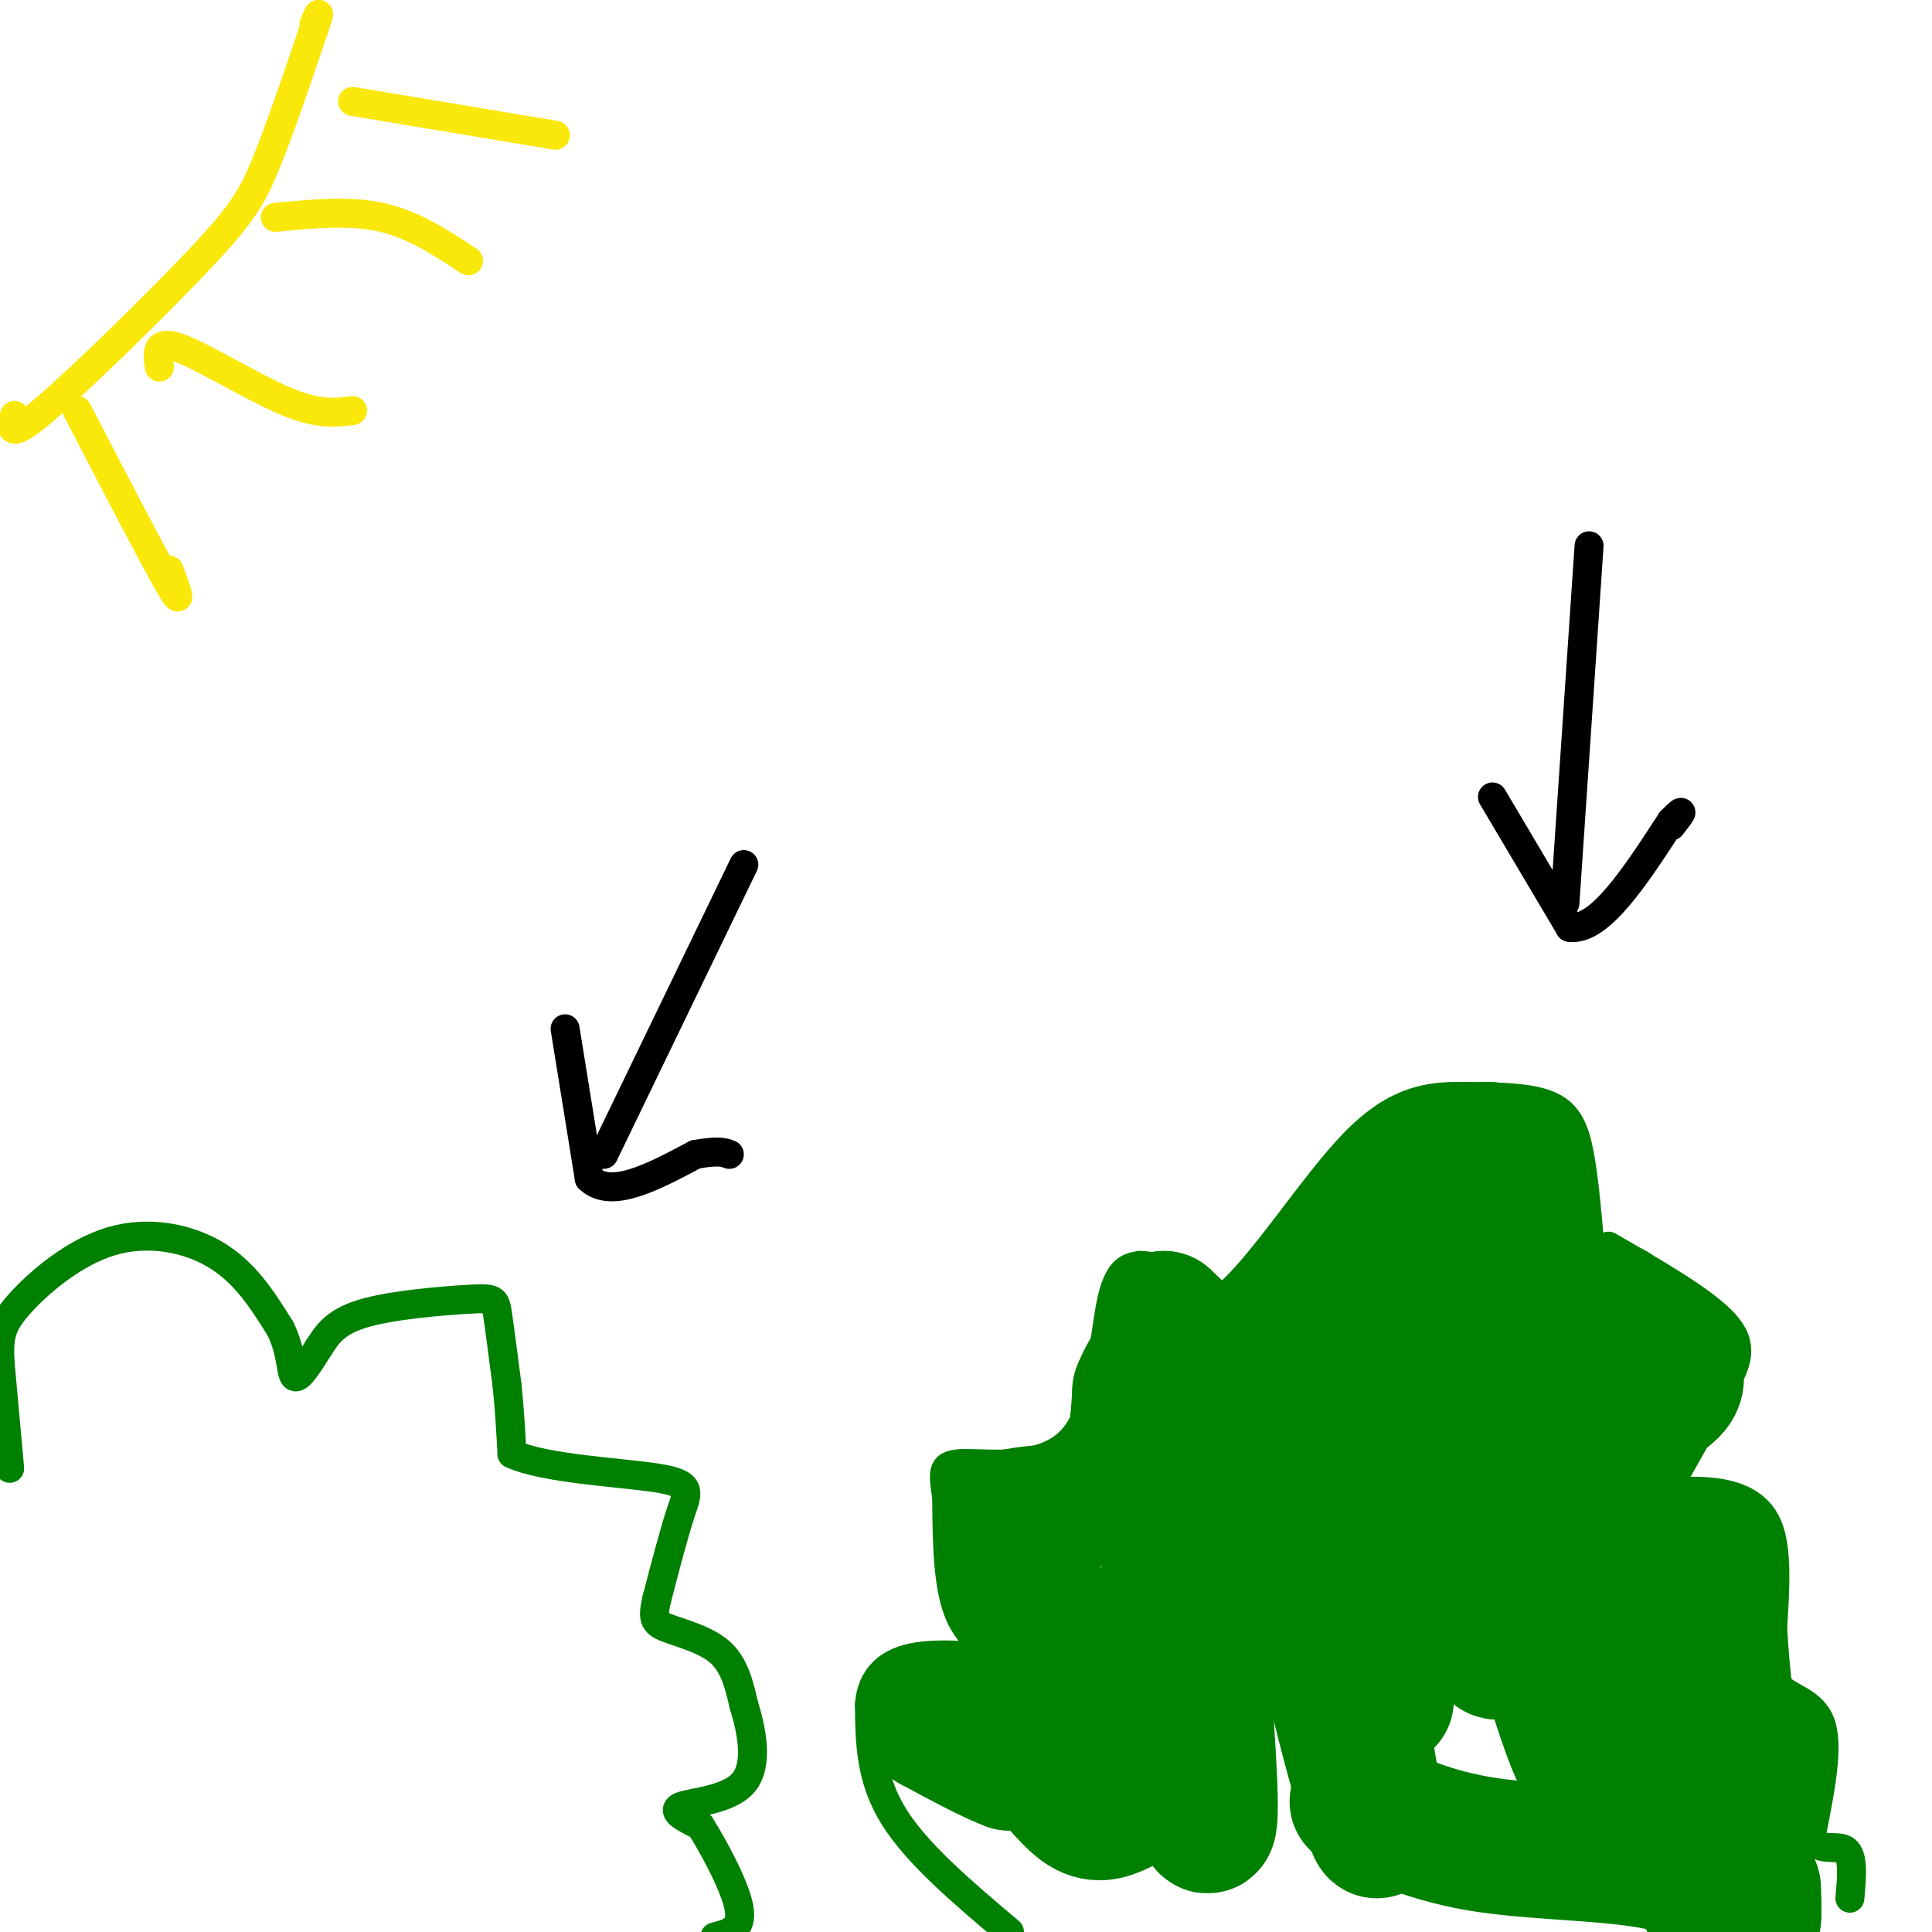 <svg viewBox='0 0 400 400' version='1.1' xmlns='http://www.w3.org/2000/svg' xmlns:xlink='http://www.w3.org/1999/xlink'><g fill='none' stroke='#008000' stroke-width='6' stroke-linecap='round' stroke-linejoin='round'><path d='M2,304c0.000,0.000 -2.000,-22.000 -2,-22'/><path d='M0,282c-0.246,-5.333 0.140,-7.667 4,-12c3.860,-4.333 11.193,-10.667 19,-13c7.807,-2.333 16.088,-0.667 22,3c5.912,3.667 9.456,9.333 13,15'/><path d='M58,275c2.467,4.822 2.133,9.378 3,10c0.867,0.622 2.933,-2.689 5,-6'/><path d='M66,279c1.568,-2.332 2.987,-5.161 9,-7c6.013,-1.839 16.619,-2.687 22,-3c5.381,-0.313 5.537,-0.089 6,3c0.463,3.089 1.231,9.045 2,15'/><path d='M105,287c0.500,4.833 0.750,9.417 1,14'/><path d='M106,301c6.583,3.095 22.542,3.833 30,5c7.458,1.167 6.417,2.762 5,7c-1.417,4.238 -3.208,11.119 -5,18'/><path d='M136,331c-0.917,3.976 -0.708,4.917 2,6c2.708,1.083 7.917,2.310 11,5c3.083,2.690 4.042,6.845 5,11'/><path d='M154,353c1.595,5.071 3.083,12.250 0,16c-3.083,3.750 -10.738,4.071 -13,5c-2.262,0.929 0.869,2.464 4,4'/><path d='M145,378c2.622,4.133 7.178,12.467 8,17c0.822,4.533 -2.089,5.267 -5,6'/><path d='M209,400c-9.583,-8.083 -19.167,-16.167 -24,-24c-4.833,-7.833 -4.917,-15.417 -5,-23'/><path d='M180,353c0.419,-5.871 3.968,-9.048 10,-10c6.032,-0.952 14.547,0.321 16,0c1.453,-0.321 -4.156,-2.234 -7,-8c-2.844,-5.766 -2.922,-15.383 -3,-25'/><path d='M196,310c-0.783,-5.571 -1.241,-6.998 4,-7c5.241,-0.002 16.180,1.423 22,-5c5.820,-6.423 6.520,-20.692 8,-28c1.480,-7.308 3.740,-7.654 6,-8'/><path d='M236,262c3.833,-0.167 10.417,3.417 17,7'/><path d='M253,269c7.828,-5.841 18.899,-23.944 28,-33c9.101,-9.056 16.233,-9.067 23,-9c6.767,0.067 13.168,0.210 17,2c3.832,1.790 5.095,5.226 6,10c0.905,4.774 1.453,10.887 2,17'/><path d='M333,258c9.911,5.711 19.822,11.422 24,16c4.178,4.578 2.622,8.022 0,13c-2.622,4.978 -6.311,11.489 -10,18'/><path d='M347,305c-2.434,3.735 -3.518,4.073 -2,4c1.518,-0.073 5.640,-0.558 10,0c4.360,0.558 8.960,2.159 11,7c2.040,4.841 1.520,12.920 1,21'/><path d='M367,337c0.333,5.500 0.667,8.750 1,12'/><path d='M368,349c2.244,2.622 7.356,3.178 9,8c1.644,4.822 -0.178,13.911 -2,23'/><path d='M375,380c1.200,3.800 5.200,1.800 7,3c1.800,1.200 1.400,5.600 1,10'/></g>
<g fill='none' stroke='#fae80b' stroke-width='6' stroke-linecap='round' stroke-linejoin='round'><path d='M3,86c-0.726,2.655 -1.452,5.310 6,-1c7.452,-6.310 23.083,-21.583 32,-31c8.917,-9.417 11.119,-12.976 14,-20c2.881,-7.024 6.440,-17.512 10,-28'/><path d='M65,6c1.667,-4.833 0.833,-2.917 0,-1'/><path d='M16,85c7.917,15.250 15.833,30.500 19,36c3.167,5.500 1.583,1.250 0,-3'/><path d='M33,76c-0.444,-2.867 -0.889,-5.733 4,-4c4.889,1.733 15.111,8.067 22,11c6.889,2.933 10.444,2.467 14,2'/><path d='M57,45c7.667,-0.750 15.333,-1.500 22,0c6.667,1.500 12.333,5.250 18,9'/><path d='M73,21c0.000,0.000 42.000,7.000 42,7'/></g>
<g fill='none' stroke='#000000' stroke-width='6' stroke-linecap='round' stroke-linejoin='round'><path d='M329,113c0.000,0.000 -5.000,74.000 -5,74'/><path d='M309,165c0.000,0.000 16.000,27.000 16,27'/><path d='M325,192c6.167,0.833 13.583,-10.583 21,-22'/><path d='M346,170c3.500,-3.500 1.750,-1.250 0,1'/><path d='M154,179c0.000,0.000 -29.000,60.000 -29,60'/><path d='M117,213c0.000,0.000 5.000,31.000 5,31'/><path d='M122,244c4.500,4.333 13.250,-0.333 22,-5'/><path d='M144,239c4.833,-0.833 5.917,-0.417 7,0'/></g>
<g fill='none' stroke='#008000' stroke-width='28' stroke-linecap='round' stroke-linejoin='round'><path d='M249,346c1.131,16.065 2.262,32.131 1,32c-1.262,-0.131 -4.917,-16.458 -7,-23c-2.083,-6.542 -2.595,-3.298 -3,-1c-0.405,2.298 -0.702,3.649 -1,5'/><path d='M239,359c0.174,2.486 1.107,6.202 0,9c-1.107,2.798 -4.256,4.678 -7,6c-2.744,1.322 -5.085,2.087 -8,0c-2.915,-2.087 -6.404,-7.025 -9,-9c-2.596,-1.975 -4.298,-0.988 -6,0'/><path d='M209,365c-3.667,-1.333 -9.833,-4.667 -16,-8'/><path d='M193,357c0.167,-1.500 8.583,-1.250 17,-1'/><path d='M210,356c3.711,-1.356 4.489,-4.244 5,-8c0.511,-3.756 0.756,-8.378 1,-13'/><path d='M216,335c-0.500,-4.333 -2.250,-8.667 -4,-13'/><path d='M212,322c-1.956,-3.489 -4.844,-5.711 -4,-7c0.844,-1.289 5.422,-1.644 10,-2'/><path d='M218,313c4.489,-1.333 10.711,-3.667 14,-8c3.289,-4.333 3.644,-10.667 4,-17'/><path d='M236,288c1.667,-4.333 3.833,-6.667 6,-9'/><path d='M242,279c3.289,-1.178 8.511,0.378 10,1c1.489,0.622 -0.756,0.311 -3,0'/><path d='M249,280c-1.833,-1.167 -4.917,-4.083 -8,-7'/><path d='M241,273c-0.452,0.524 2.417,5.333 8,9c5.583,3.667 13.881,6.190 21,2c7.119,-4.190 13.060,-15.095 19,-26'/><path d='M289,258c-1.844,0.000 -15.956,13.000 -21,17c-5.044,4.000 -1.022,-1.000 3,-6'/><path d='M271,269c3.667,-4.167 11.333,-11.583 19,-19'/><path d='M290,250c6.167,-5.167 12.083,-8.583 18,-12'/><path d='M308,238c3.833,0.667 4.417,8.333 5,16'/><path d='M313,254c1.667,5.333 3.333,10.667 5,16'/><path d='M318,270c2.600,4.267 6.600,6.933 10,8c3.400,1.067 6.200,0.533 9,0'/><path d='M337,278c3.978,1.244 9.422,4.356 10,7c0.578,2.644 -3.711,4.822 -8,7'/><path d='M339,292c-3.333,3.190 -7.667,7.667 -10,10c-2.333,2.333 -2.667,2.524 -2,-2c0.667,-4.524 2.333,-13.762 4,-23'/><path d='M331,277c1.867,-4.956 4.533,-5.844 2,-6c-2.533,-0.156 -10.267,0.422 -18,1'/><path d='M315,272c-4.794,0.107 -7.780,-0.126 -10,0c-2.220,0.126 -3.675,0.611 -4,-4c-0.325,-4.611 0.478,-14.317 0,-19c-0.478,-4.683 -2.239,-4.341 -4,-4'/><path d='M297,245c-1.643,-2.512 -3.750,-6.792 -4,-4c-0.250,2.792 1.357,12.655 0,28c-1.357,15.345 -5.679,36.173 -10,57'/><path d='M283,326c-2.708,10.467 -4.478,8.136 -3,19c1.478,10.864 6.206,34.925 5,34c-1.206,-0.925 -8.344,-26.836 -11,-41c-2.656,-14.164 -0.828,-16.582 1,-19'/><path d='M275,319c0.675,1.523 1.861,14.831 1,11c-0.861,-3.831 -3.770,-24.801 -4,-32c-0.230,-7.199 2.220,-0.628 -1,10c-3.220,10.628 -12.110,25.314 -21,40'/><path d='M250,348c-4.885,9.994 -6.598,14.978 -4,4c2.598,-10.978 9.507,-37.917 5,-36c-4.507,1.917 -20.431,32.691 -22,37c-1.569,4.309 11.215,-17.845 24,-40'/><path d='M253,313c5.339,-8.711 6.688,-10.489 5,-8c-1.688,2.489 -6.412,9.243 -8,10c-1.588,0.757 -0.042,-4.485 2,-9c2.042,-4.515 4.578,-8.303 9,-11c4.422,-2.697 10.729,-4.303 15,-1c4.271,3.303 6.506,11.515 8,22c1.494,10.485 2.247,23.242 3,36'/><path d='M302,314c3.417,14.333 6.833,28.667 8,28c1.167,-0.667 0.083,-16.333 -1,-32'/><path d='M309,310c0.455,-9.930 2.091,-18.754 2,-20c-0.091,-1.246 -1.909,5.088 1,21c2.909,15.912 10.545,41.404 14,50c3.455,8.596 2.727,0.298 2,-8'/><path d='M328,353c0.333,-7.500 0.167,-22.250 0,-37'/><path d='M328,316c-0.434,-3.973 -1.518,4.595 0,11c1.518,6.405 5.640,10.648 9,11c3.360,0.352 5.960,-3.185 7,-6c1.040,-2.815 0.520,-4.907 0,-7'/><path d='M344,325c-1.244,-0.511 -4.356,1.711 -6,1c-1.644,-0.711 -1.822,-4.356 -2,-8'/><path d='M336,318c-0.274,-2.274 0.042,-3.958 0,-3c-0.042,0.958 -0.440,4.560 1,7c1.440,2.440 4.720,3.720 8,5'/><path d='M345,327c2.667,1.000 5.333,1.000 8,1'/><path d='M353,328c1.511,-2.111 1.289,-7.889 0,-3c-1.289,4.889 -3.644,20.444 -6,36'/><path d='M347,361c-0.667,7.000 0.667,6.500 2,6'/><path d='M349,367c1.667,0.500 4.833,-1.250 8,-3'/><path d='M357,364c1.500,0.667 1.250,3.833 1,7'/><path d='M358,371c0.022,2.689 -0.422,5.911 0,6c0.422,0.089 1.711,-2.956 3,-6'/><path d='M361,371c1.533,-2.622 3.867,-6.178 4,-8c0.133,-1.822 -1.933,-1.911 -4,-2'/><path d='M361,361c-1.333,-3.156 -2.667,-10.044 -4,-7c-1.333,3.044 -2.667,16.022 -4,29'/><path d='M353,383c-0.286,7.976 1.000,13.417 3,16c2.000,2.583 4.714,2.310 6,1c1.286,-1.310 1.143,-3.655 1,-6'/><path d='M363,394c0.135,-1.947 -0.027,-3.815 0,-3c0.027,0.815 0.245,4.312 0,6c-0.245,1.688 -0.952,1.566 -3,-1c-2.048,-2.566 -5.436,-7.575 -15,-10c-9.564,-2.425 -25.304,-2.264 -37,-4c-11.696,-1.736 -19.348,-5.368 -27,-9'/></g>
</svg>